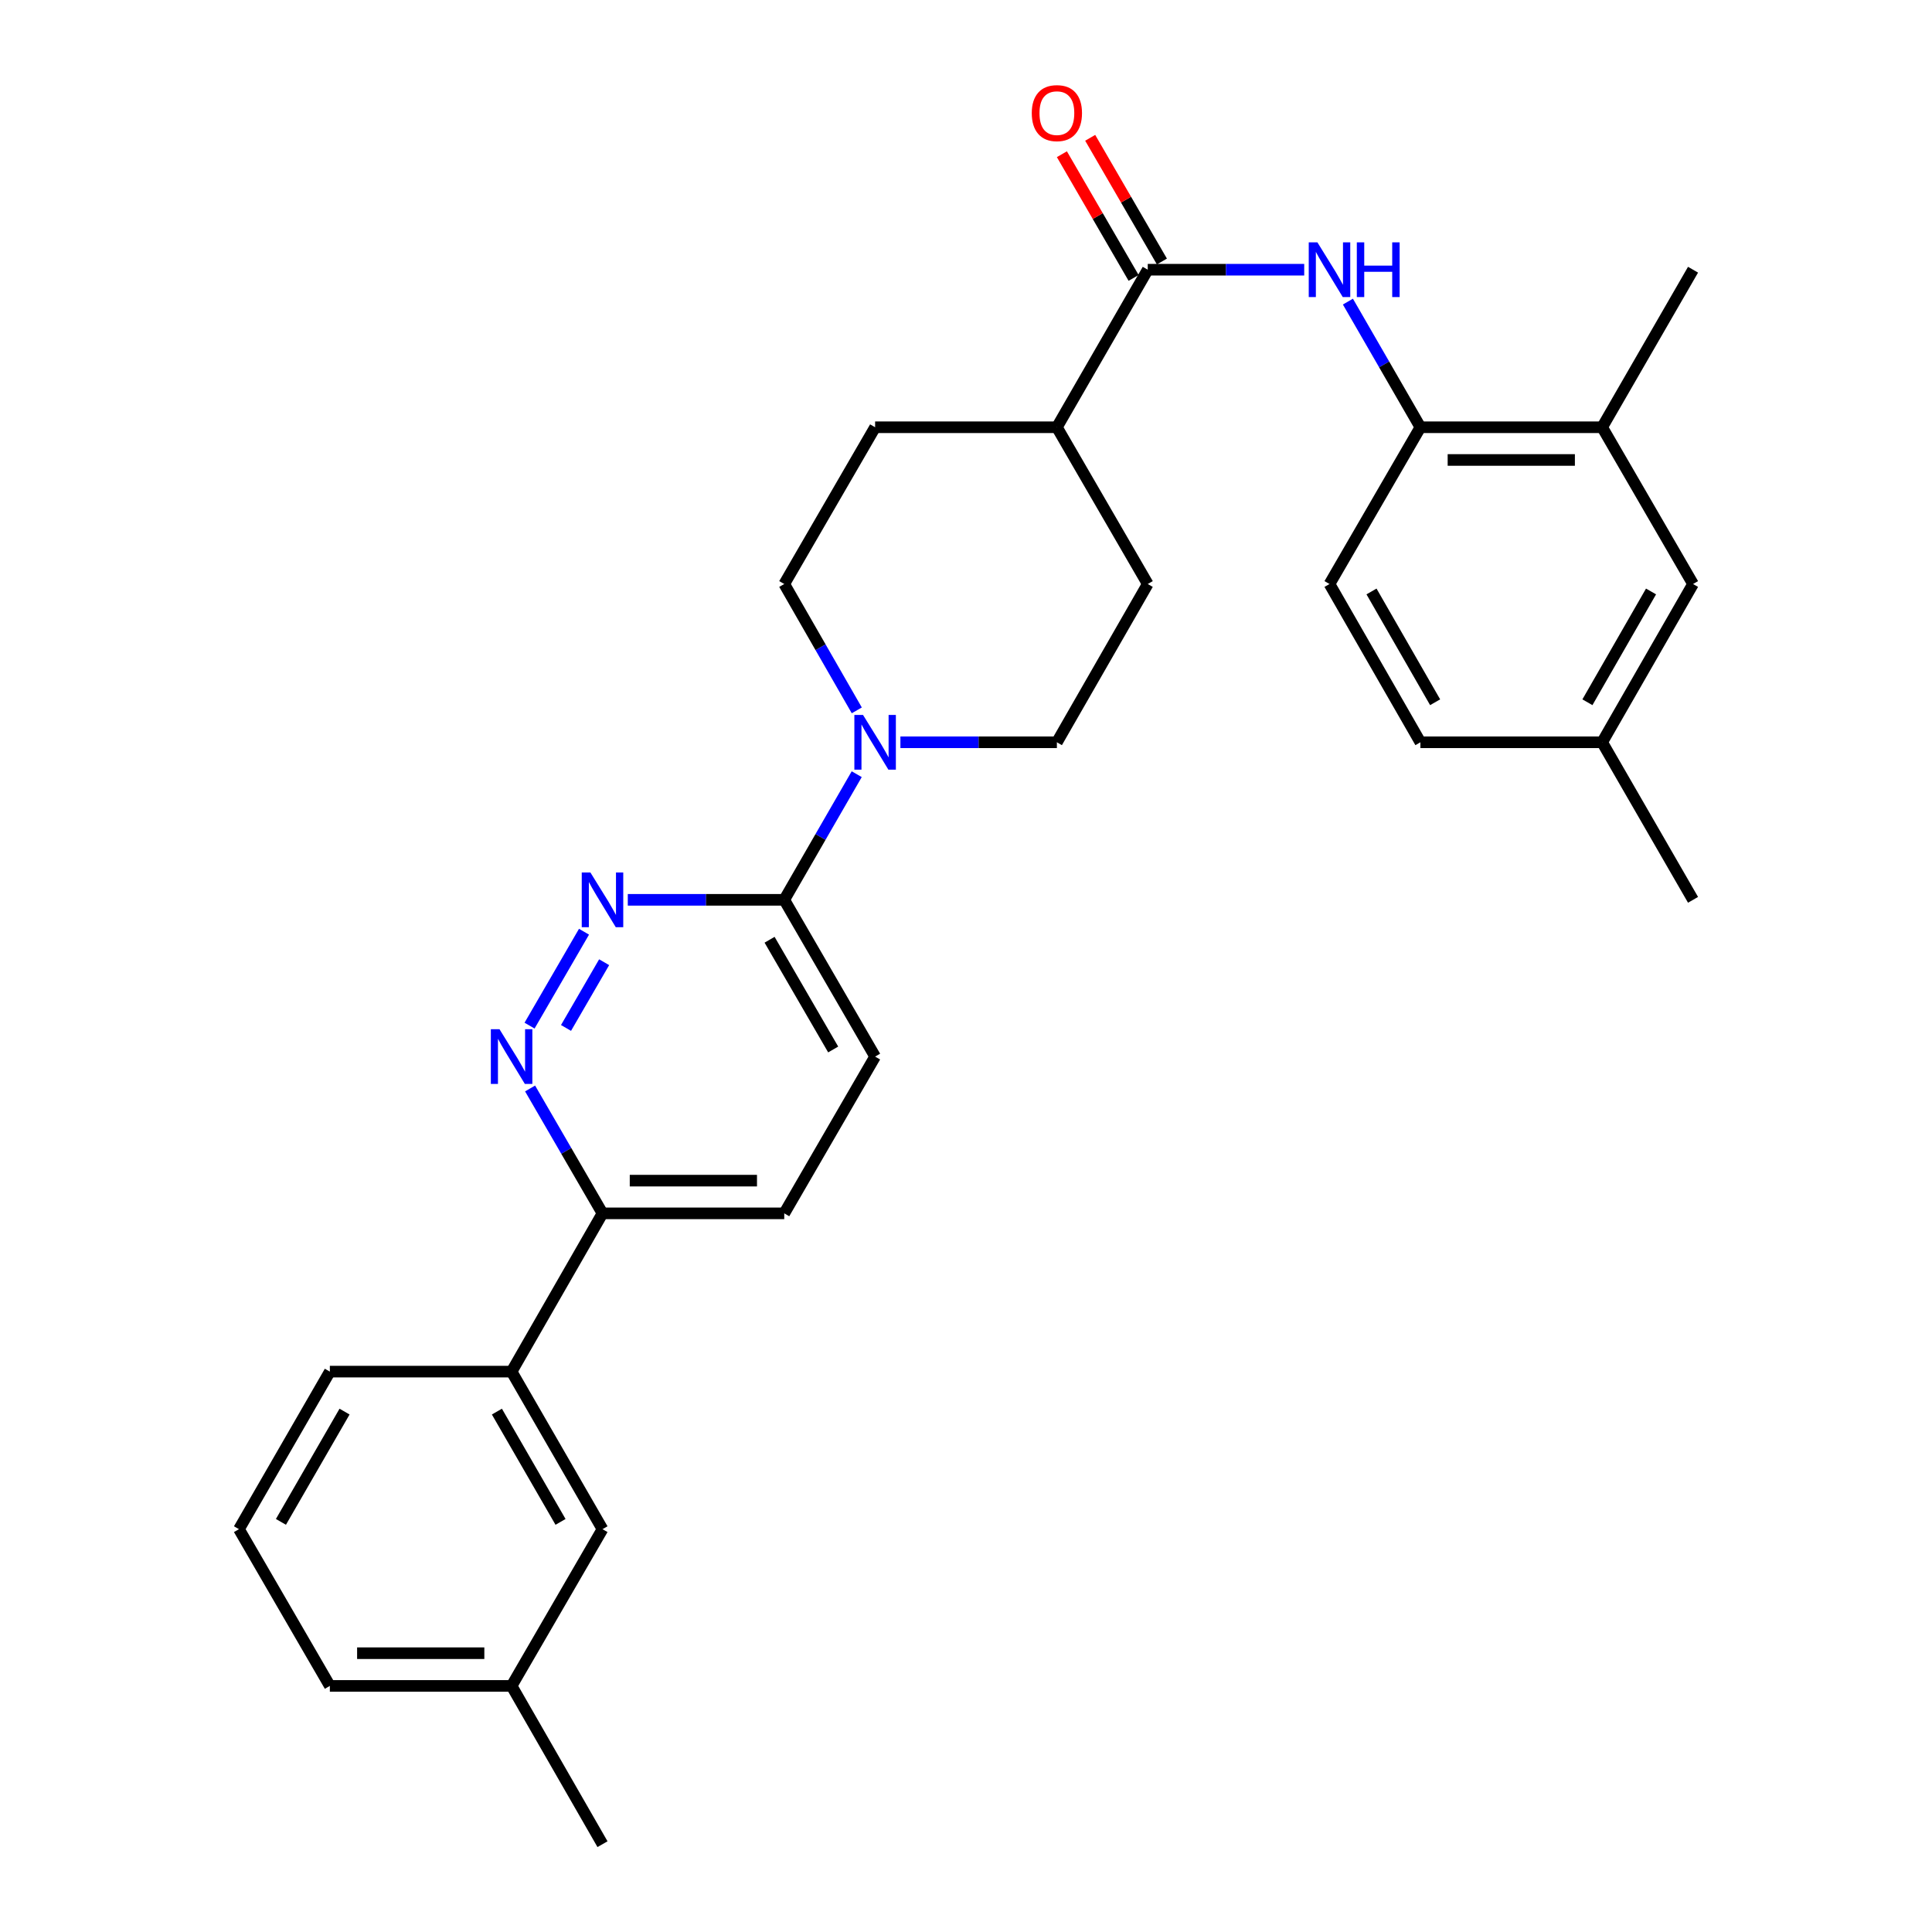 <?xml version='1.0' encoding='iso-8859-1'?>
<svg version='1.1' baseProfile='full'
              xmlns='http://www.w3.org/2000/svg'
                      xmlns:rdkit='http://www.rdkit.org/xml'
                      xmlns:xlink='http://www.w3.org/1999/xlink'
                  xml:space='preserve'
width='1000px' height='1000px' viewBox='0 0 1000 1000'>
<!-- END OF HEADER -->
<rect style='opacity:1.0;fill:#FFFFFF;stroke:none' width='1000' height='1000' x='0' y='0'> </rect>
<path class='bond-2' d='M 302.282,482.255 L 274.096,530.862' style='fill:none;fill-rule:evenodd;stroke:#0000FF;stroke-width:6px;stroke-linecap:butt;stroke-linejoin:miter;stroke-opacity:1' />
<path class='bond-2' d='M 312.701,498.039 L 292.971,532.064' style='fill:none;fill-rule:evenodd;stroke:#0000FF;stroke-width:6px;stroke-linecap:butt;stroke-linejoin:miter;stroke-opacity:1' />
<path class='bond-4' d='M 324.944,465.75 L 365.435,465.75' style='fill:none;fill-rule:evenodd;stroke:#0000FF;stroke-width:6px;stroke-linecap:butt;stroke-linejoin:miter;stroke-opacity:1' />
<path class='bond-4' d='M 365.435,465.75 L 405.926,465.75' style='fill:none;fill-rule:evenodd;stroke:#000000;stroke-width:6px;stroke-linecap:butt;stroke-linejoin:miter;stroke-opacity:1' />
<path class='bond-0' d='M 443.434,400.719 L 424.68,433.234' style='fill:none;fill-rule:evenodd;stroke:#0000FF;stroke-width:6px;stroke-linecap:butt;stroke-linejoin:miter;stroke-opacity:1' />
<path class='bond-0' d='M 424.68,433.234 L 405.926,465.75' style='fill:none;fill-rule:evenodd;stroke:#000000;stroke-width:6px;stroke-linecap:butt;stroke-linejoin:miter;stroke-opacity:1' />
<path class='bond-10' d='M 443.473,367.684 L 424.7,334.984' style='fill:none;fill-rule:evenodd;stroke:#0000FF;stroke-width:6px;stroke-linecap:butt;stroke-linejoin:miter;stroke-opacity:1' />
<path class='bond-10' d='M 424.7,334.984 L 405.926,302.285' style='fill:none;fill-rule:evenodd;stroke:#000000;stroke-width:6px;stroke-linecap:butt;stroke-linejoin:miter;stroke-opacity:1' />
<path class='bond-11' d='M 466.051,384.205 L 506.546,384.205' style='fill:none;fill-rule:evenodd;stroke:#0000FF;stroke-width:6px;stroke-linecap:butt;stroke-linejoin:miter;stroke-opacity:1' />
<path class='bond-11' d='M 506.546,384.205 L 547.042,384.205' style='fill:none;fill-rule:evenodd;stroke:#000000;stroke-width:6px;stroke-linecap:butt;stroke-linejoin:miter;stroke-opacity:1' />
<path class='bond-1' d='M 594.074,139.601 L 547.042,221.145' style='fill:none;fill-rule:evenodd;stroke:#000000;stroke-width:6px;stroke-linecap:butt;stroke-linejoin:miter;stroke-opacity:1' />
<path class='bond-3' d='M 594.074,139.601 L 634.565,139.601' style='fill:none;fill-rule:evenodd;stroke:#000000;stroke-width:6px;stroke-linecap:butt;stroke-linejoin:miter;stroke-opacity:1' />
<path class='bond-3' d='M 634.565,139.601 L 675.056,139.601' style='fill:none;fill-rule:evenodd;stroke:#0000FF;stroke-width:6px;stroke-linecap:butt;stroke-linejoin:miter;stroke-opacity:1' />
<path class='bond-12' d='M 601.398,135.355 L 582.84,103.342' style='fill:none;fill-rule:evenodd;stroke:#000000;stroke-width:6px;stroke-linecap:butt;stroke-linejoin:miter;stroke-opacity:1' />
<path class='bond-12' d='M 582.84,103.342 L 564.281,71.329' style='fill:none;fill-rule:evenodd;stroke:#FF0000;stroke-width:6px;stroke-linecap:butt;stroke-linejoin:miter;stroke-opacity:1' />
<path class='bond-12' d='M 586.75,143.846 L 568.191,111.833' style='fill:none;fill-rule:evenodd;stroke:#000000;stroke-width:6px;stroke-linecap:butt;stroke-linejoin:miter;stroke-opacity:1' />
<path class='bond-12' d='M 568.191,111.833 L 549.633,79.82' style='fill:none;fill-rule:evenodd;stroke:#FF0000;stroke-width:6px;stroke-linecap:butt;stroke-linejoin:miter;stroke-opacity:1' />
<path class='bond-6' d='M 274.372,563.394 L 293.112,595.712' style='fill:none;fill-rule:evenodd;stroke:#0000FF;stroke-width:6px;stroke-linecap:butt;stroke-linejoin:miter;stroke-opacity:1' />
<path class='bond-6' d='M 293.112,595.712 L 311.853,628.029' style='fill:none;fill-rule:evenodd;stroke:#000000;stroke-width:6px;stroke-linecap:butt;stroke-linejoin:miter;stroke-opacity:1' />
<path class='bond-5' d='M 697.676,156.114 L 716.437,188.63' style='fill:none;fill-rule:evenodd;stroke:#0000FF;stroke-width:6px;stroke-linecap:butt;stroke-linejoin:miter;stroke-opacity:1' />
<path class='bond-5' d='M 716.437,188.63 L 735.198,221.145' style='fill:none;fill-rule:evenodd;stroke:#000000;stroke-width:6px;stroke-linecap:butt;stroke-linejoin:miter;stroke-opacity:1' />
<path class='bond-14' d='M 405.926,465.75 L 452.958,546.89' style='fill:none;fill-rule:evenodd;stroke:#000000;stroke-width:6px;stroke-linecap:butt;stroke-linejoin:miter;stroke-opacity:1' />
<path class='bond-14' d='M 398.333,486.412 L 431.255,543.21' style='fill:none;fill-rule:evenodd;stroke:#000000;stroke-width:6px;stroke-linecap:butt;stroke-linejoin:miter;stroke-opacity:1' />
<path class='bond-7' d='M 735.198,221.145 L 829.272,221.145' style='fill:none;fill-rule:evenodd;stroke:#000000;stroke-width:6px;stroke-linecap:butt;stroke-linejoin:miter;stroke-opacity:1' />
<path class='bond-7' d='M 749.309,238.076 L 815.161,238.076' style='fill:none;fill-rule:evenodd;stroke:#000000;stroke-width:6px;stroke-linecap:butt;stroke-linejoin:miter;stroke-opacity:1' />
<path class='bond-17' d='M 735.198,221.145 L 688.147,302.285' style='fill:none;fill-rule:evenodd;stroke:#000000;stroke-width:6px;stroke-linecap:butt;stroke-linejoin:miter;stroke-opacity:1' />
<path class='bond-8' d='M 311.853,628.029 L 264.802,709.95' style='fill:none;fill-rule:evenodd;stroke:#000000;stroke-width:6px;stroke-linecap:butt;stroke-linejoin:miter;stroke-opacity:1' />
<path class='bond-29' d='M 311.853,628.029 L 405.926,628.029' style='fill:none;fill-rule:evenodd;stroke:#000000;stroke-width:6px;stroke-linecap:butt;stroke-linejoin:miter;stroke-opacity:1' />
<path class='bond-29' d='M 325.964,611.098 L 391.815,611.098' style='fill:none;fill-rule:evenodd;stroke:#000000;stroke-width:6px;stroke-linecap:butt;stroke-linejoin:miter;stroke-opacity:1' />
<path class='bond-13' d='M 829.272,221.145 L 876.314,302.285' style='fill:none;fill-rule:evenodd;stroke:#000000;stroke-width:6px;stroke-linecap:butt;stroke-linejoin:miter;stroke-opacity:1' />
<path class='bond-25' d='M 829.272,221.145 L 876.314,139.601' style='fill:none;fill-rule:evenodd;stroke:#000000;stroke-width:6px;stroke-linecap:butt;stroke-linejoin:miter;stroke-opacity:1' />
<path class='bond-15' d='M 264.802,709.95 L 311.853,791.494' style='fill:none;fill-rule:evenodd;stroke:#000000;stroke-width:6px;stroke-linecap:butt;stroke-linejoin:miter;stroke-opacity:1' />
<path class='bond-15' d='M 257.194,730.644 L 290.13,787.725' style='fill:none;fill-rule:evenodd;stroke:#000000;stroke-width:6px;stroke-linecap:butt;stroke-linejoin:miter;stroke-opacity:1' />
<path class='bond-23' d='M 264.802,709.95 L 170.728,709.95' style='fill:none;fill-rule:evenodd;stroke:#000000;stroke-width:6px;stroke-linecap:butt;stroke-linejoin:miter;stroke-opacity:1' />
<path class='bond-9' d='M 547.042,221.145 L 594.074,302.285' style='fill:none;fill-rule:evenodd;stroke:#000000;stroke-width:6px;stroke-linecap:butt;stroke-linejoin:miter;stroke-opacity:1' />
<path class='bond-30' d='M 547.042,221.145 L 452.958,221.145' style='fill:none;fill-rule:evenodd;stroke:#000000;stroke-width:6px;stroke-linecap:butt;stroke-linejoin:miter;stroke-opacity:1' />
<path class='bond-18' d='M 405.926,302.285 L 452.958,221.145' style='fill:none;fill-rule:evenodd;stroke:#000000;stroke-width:6px;stroke-linecap:butt;stroke-linejoin:miter;stroke-opacity:1' />
<path class='bond-19' d='M 547.042,384.205 L 594.074,302.285' style='fill:none;fill-rule:evenodd;stroke:#000000;stroke-width:6px;stroke-linecap:butt;stroke-linejoin:miter;stroke-opacity:1' />
<path class='bond-32' d='M 876.314,302.285 L 829.272,384.205' style='fill:none;fill-rule:evenodd;stroke:#000000;stroke-width:6px;stroke-linecap:butt;stroke-linejoin:miter;stroke-opacity:1' />
<path class='bond-32' d='M 854.574,306.141 L 821.645,363.486' style='fill:none;fill-rule:evenodd;stroke:#000000;stroke-width:6px;stroke-linecap:butt;stroke-linejoin:miter;stroke-opacity:1' />
<path class='bond-16' d='M 452.958,546.89 L 405.926,628.029' style='fill:none;fill-rule:evenodd;stroke:#000000;stroke-width:6px;stroke-linecap:butt;stroke-linejoin:miter;stroke-opacity:1' />
<path class='bond-21' d='M 311.853,791.494 L 264.802,872.625' style='fill:none;fill-rule:evenodd;stroke:#000000;stroke-width:6px;stroke-linecap:butt;stroke-linejoin:miter;stroke-opacity:1' />
<path class='bond-22' d='M 688.147,302.285 L 735.198,384.205' style='fill:none;fill-rule:evenodd;stroke:#000000;stroke-width:6px;stroke-linecap:butt;stroke-linejoin:miter;stroke-opacity:1' />
<path class='bond-22' d='M 709.887,306.14 L 742.823,363.485' style='fill:none;fill-rule:evenodd;stroke:#000000;stroke-width:6px;stroke-linecap:butt;stroke-linejoin:miter;stroke-opacity:1' />
<path class='bond-20' d='M 829.272,384.205 L 735.198,384.205' style='fill:none;fill-rule:evenodd;stroke:#000000;stroke-width:6px;stroke-linecap:butt;stroke-linejoin:miter;stroke-opacity:1' />
<path class='bond-27' d='M 829.272,384.205 L 876.314,465.75' style='fill:none;fill-rule:evenodd;stroke:#000000;stroke-width:6px;stroke-linecap:butt;stroke-linejoin:miter;stroke-opacity:1' />
<path class='bond-28' d='M 264.802,872.625 L 311.853,954.545' style='fill:none;fill-rule:evenodd;stroke:#000000;stroke-width:6px;stroke-linecap:butt;stroke-linejoin:miter;stroke-opacity:1' />
<path class='bond-31' d='M 264.802,872.625 L 170.728,872.625' style='fill:none;fill-rule:evenodd;stroke:#000000;stroke-width:6px;stroke-linecap:butt;stroke-linejoin:miter;stroke-opacity:1' />
<path class='bond-31' d='M 250.691,855.693 L 184.839,855.693' style='fill:none;fill-rule:evenodd;stroke:#000000;stroke-width:6px;stroke-linecap:butt;stroke-linejoin:miter;stroke-opacity:1' />
<path class='bond-24' d='M 170.728,709.95 L 123.686,791.494' style='fill:none;fill-rule:evenodd;stroke:#000000;stroke-width:6px;stroke-linecap:butt;stroke-linejoin:miter;stroke-opacity:1' />
<path class='bond-24' d='M 178.338,730.642 L 145.409,787.723' style='fill:none;fill-rule:evenodd;stroke:#000000;stroke-width:6px;stroke-linecap:butt;stroke-linejoin:miter;stroke-opacity:1' />
<path class='bond-26' d='M 123.686,791.494 L 170.728,872.625' style='fill:none;fill-rule:evenodd;stroke:#000000;stroke-width:6px;stroke-linecap:butt;stroke-linejoin:miter;stroke-opacity:1' />
<path  class='atom-0' d='M 305.593 451.59
L 314.873 466.59
Q 315.793 468.07, 317.273 470.75
Q 318.753 473.43, 318.833 473.59
L 318.833 451.59
L 322.593 451.59
L 322.593 479.91
L 318.713 479.91
L 308.753 463.51
Q 307.593 461.59, 306.353 459.39
Q 305.153 457.19, 304.793 456.51
L 304.793 479.91
L 301.113 479.91
L 301.113 451.59
L 305.593 451.59
' fill='#0000FF'/>
<path  class='atom-1' d='M 446.698 370.045
L 455.978 385.045
Q 456.898 386.525, 458.378 389.205
Q 459.858 391.885, 459.938 392.045
L 459.938 370.045
L 463.698 370.045
L 463.698 398.365
L 459.818 398.365
L 449.858 381.965
Q 448.698 380.045, 447.458 377.845
Q 446.258 375.645, 445.898 374.965
L 445.898 398.365
L 442.218 398.365
L 442.218 370.045
L 446.698 370.045
' fill='#0000FF'/>
<path  class='atom-3' d='M 258.542 532.73
L 267.822 547.73
Q 268.742 549.21, 270.222 551.89
Q 271.702 554.57, 271.782 554.73
L 271.782 532.73
L 275.542 532.73
L 275.542 561.05
L 271.662 561.05
L 261.702 544.65
Q 260.542 542.73, 259.302 540.53
Q 258.102 538.33, 257.742 537.65
L 257.742 561.05
L 254.062 561.05
L 254.062 532.73
L 258.542 532.73
' fill='#0000FF'/>
<path  class='atom-4' d='M 681.887 125.441
L 691.167 140.441
Q 692.087 141.921, 693.567 144.601
Q 695.047 147.281, 695.127 147.441
L 695.127 125.441
L 698.887 125.441
L 698.887 153.761
L 695.007 153.761
L 685.047 137.361
Q 683.887 135.441, 682.647 133.241
Q 681.447 131.041, 681.087 130.361
L 681.087 153.761
L 677.407 153.761
L 677.407 125.441
L 681.887 125.441
' fill='#0000FF'/>
<path  class='atom-4' d='M 702.287 125.441
L 706.127 125.441
L 706.127 137.481
L 720.607 137.481
L 720.607 125.441
L 724.447 125.441
L 724.447 153.761
L 720.607 153.761
L 720.607 140.681
L 706.127 140.681
L 706.127 153.761
L 702.287 153.761
L 702.287 125.441
' fill='#0000FF'/>
<path  class='atom-13' d='M 534.042 58.55
Q 534.042 51.75, 537.402 47.95
Q 540.762 44.15, 547.042 44.15
Q 553.322 44.15, 556.682 47.95
Q 560.042 51.75, 560.042 58.55
Q 560.042 65.43, 556.642 69.35
Q 553.242 73.23, 547.042 73.23
Q 540.802 73.23, 537.402 69.35
Q 534.042 65.47, 534.042 58.55
M 547.042 70.03
Q 551.362 70.03, 553.682 67.15
Q 556.042 64.23, 556.042 58.55
Q 556.042 52.99, 553.682 50.19
Q 551.362 47.35, 547.042 47.35
Q 542.722 47.35, 540.362 50.15
Q 538.042 52.95, 538.042 58.55
Q 538.042 64.27, 540.362 67.15
Q 542.722 70.03, 547.042 70.03
' fill='#FF0000'/>
</svg>
